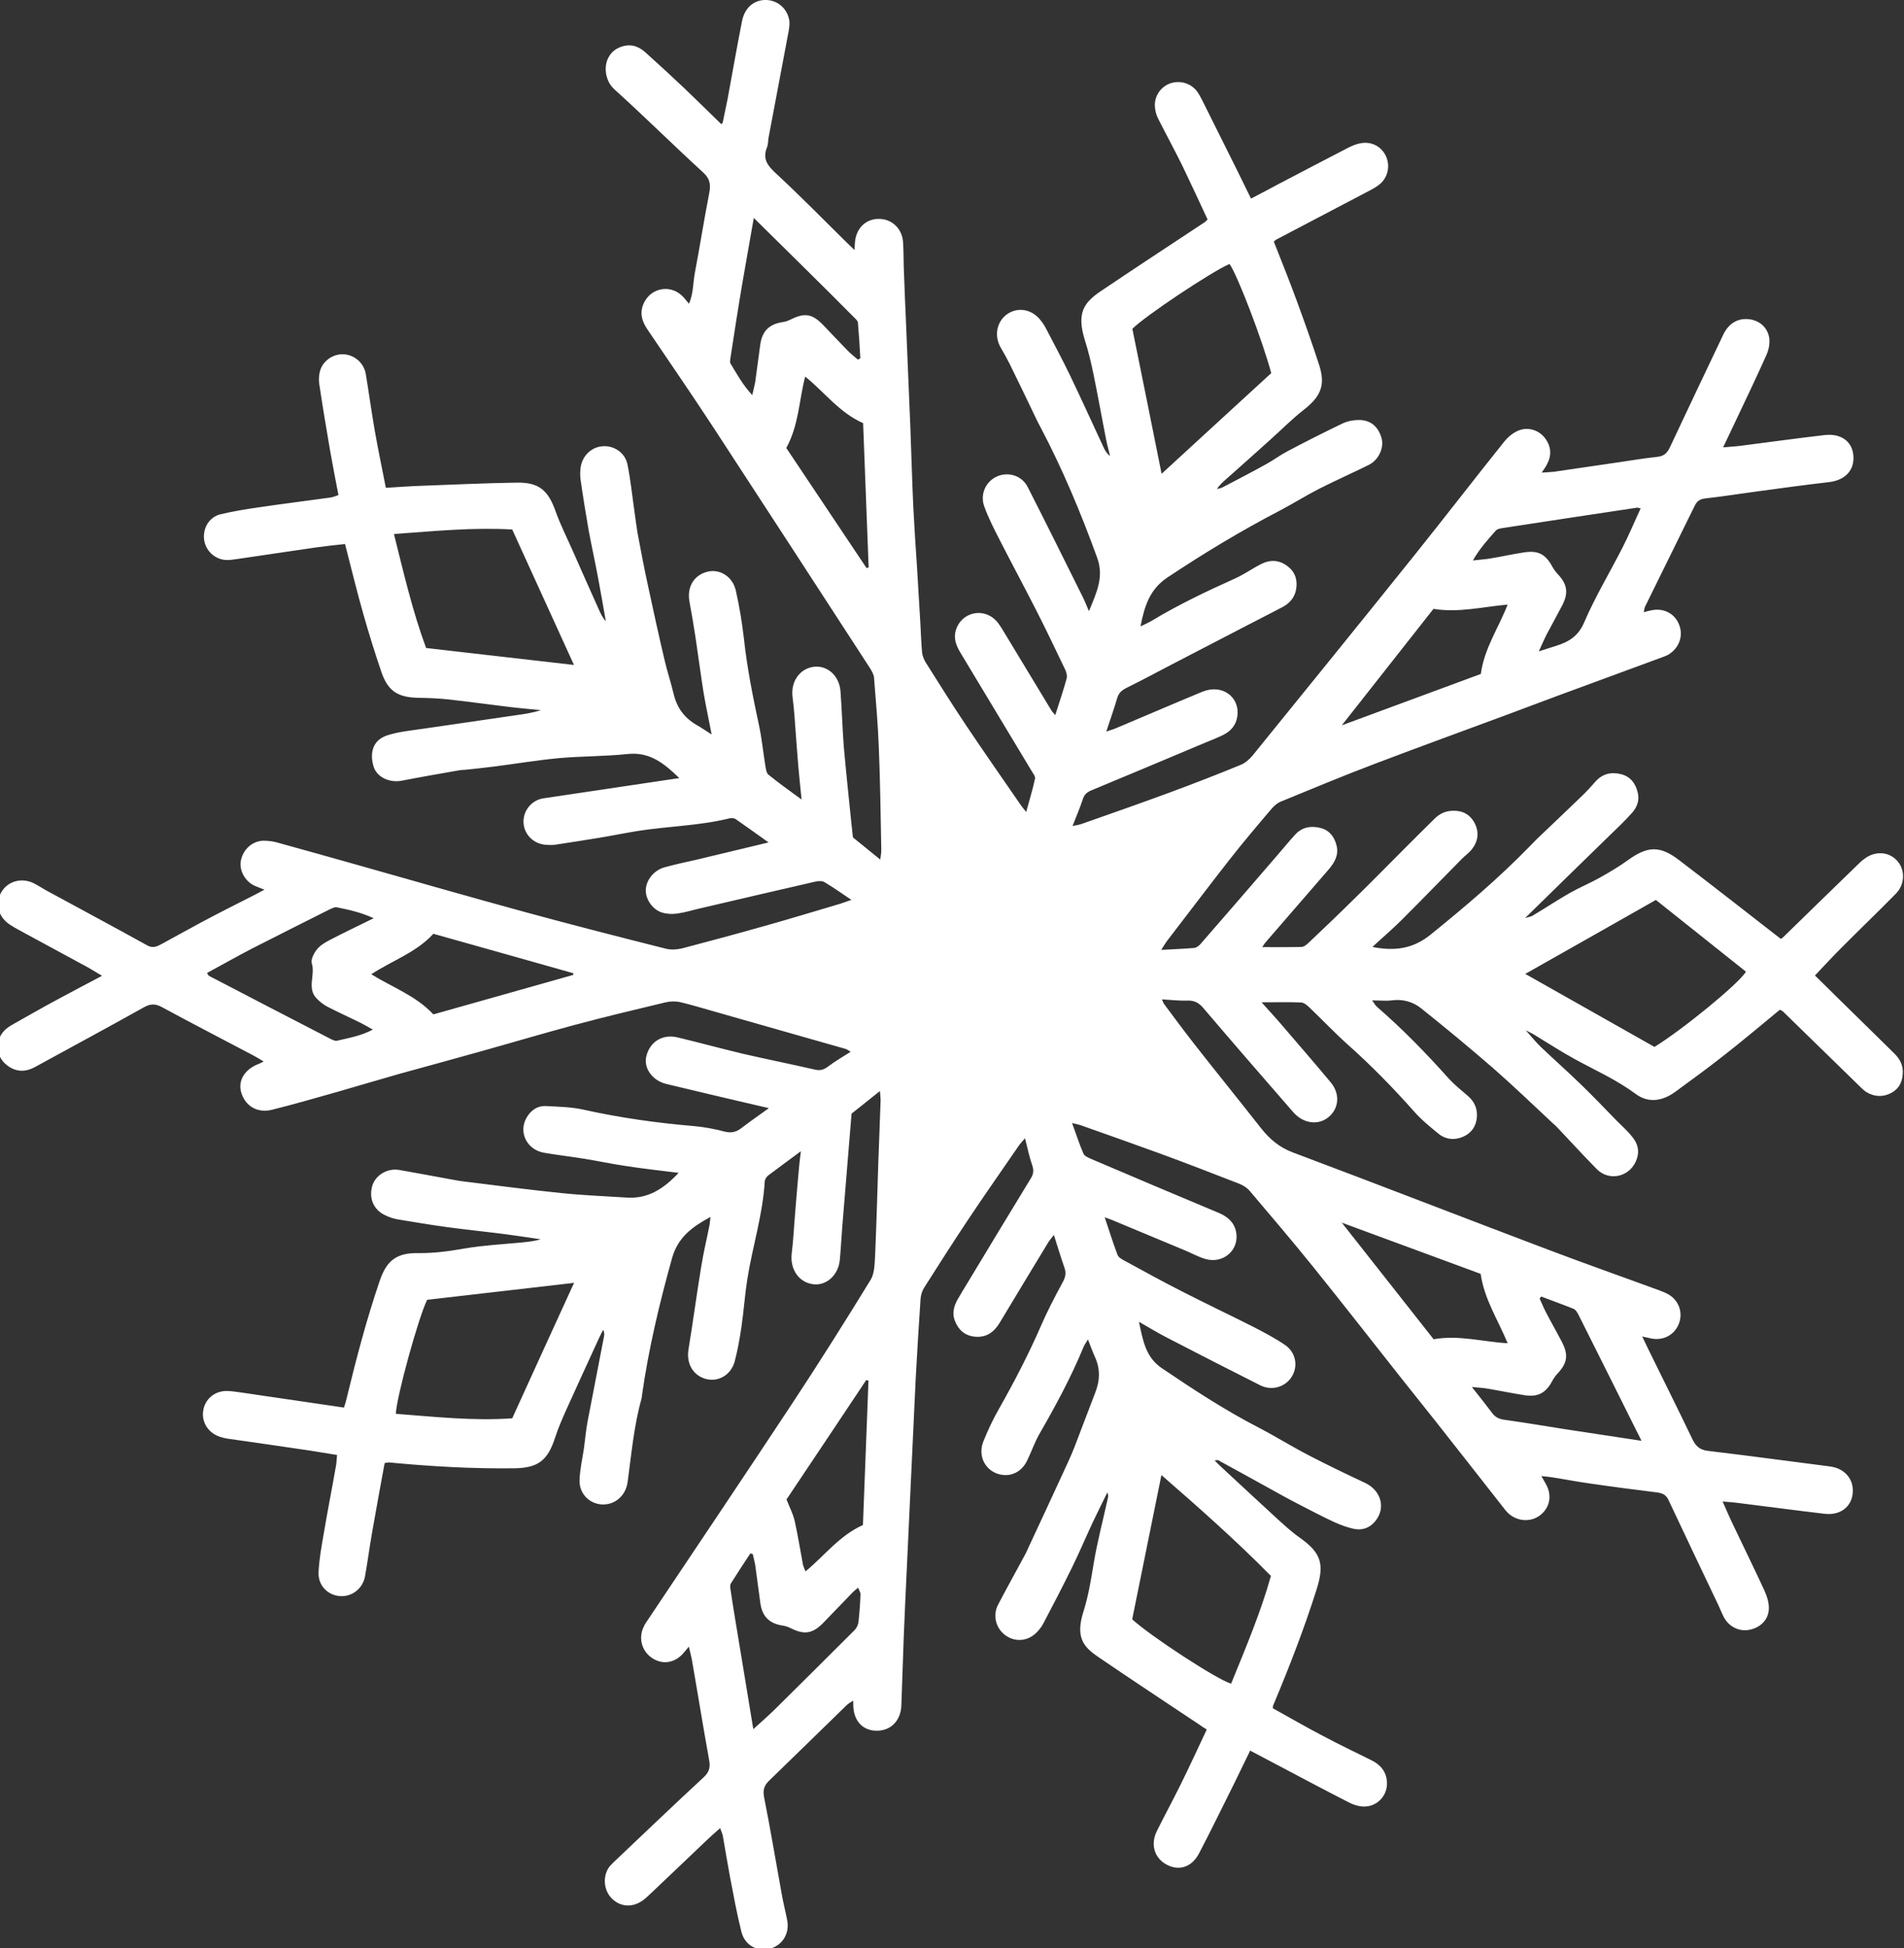 <?xml version="1.0" encoding="UTF-8"?> <svg xmlns="http://www.w3.org/2000/svg" id="Layer_2" data-name="Layer 2" viewBox="0 0 110.1 112.61"><rect x="0" y="0" width="110.1" height="112.61" fill="#333333" stroke="none"/> <defs> <style> .cls-1 { fill: #fff; stroke-width: 0px; } </style> </defs> <g id="OBJECTS"> <path class="cls-1" d="m41.79,7.09c.12-.57.2-.96.28-1.35.28-1.51.54-3.02.84-4.53.16-.79.72-1.24,1.42-1.21.65.03,1.19.49,1.31,1.17.03.19,0,.4-.03.6-.39,2.07-.78,4.13-1.17,6.2-.03.18-.02.37-.08.53-.31.73.08,1.13.59,1.6,1.33,1.23,2.6,2.53,3.89,3.8.17.17.35.34.57.55.02-.28.02-.48.06-.67.16-.74.74-1.18,1.47-1.12.7.05,1.24.61,1.28,1.35.03.47.03.95.04,1.43.04,1.15.09,2.3.14,3.46.08,1.92.16,3.84.24,5.76.06,1.54.1,3.07.17,4.61.06,1.2.14,2.39.22,3.58.06,1.06.13,2.12.19,3.18.03.56.05,1.13.1,1.69.02.19.1.39.2.56.77,1.22,1.54,2.45,2.35,3.66,1.03,1.54,2.1,3.06,3.15,4.59.08.11.16.21.32.41.19-.7.38-1.31.51-1.93.03-.14-.13-.32-.22-.48-1.37-2.27-2.73-4.54-4.1-6.81-.24-.4-.4-.81-.26-1.29.32-1.04,1.59-1.34,2.34-.54.12.13.22.29.32.44.95,1.57,1.9,3.14,2.85,4.71.05.09.13.17.24.3.24-.75.47-1.43.66-2.12.04-.15-.01-.35-.08-.5-.56-1.16-1.11-2.33-1.7-3.48-.69-1.35-1.41-2.69-2.1-4.04-.32-.62-.64-1.25-.88-1.91-.27-.72.09-1.48.76-1.76.65-.27,1.42-.03,1.75.63,1.07,2.1,2.11,4.2,3.16,6.31.12.23.21.48.38.86.45-1.1.88-1.98.47-3.1-.94-2.58-1.99-5.1-3.27-7.53-.05-.1-.11-.2-.16-.3-.54-1.12-1.07-2.24-1.62-3.35-.16-.32-.34-.64-.52-.95-.4-.68-.24-1.51.37-1.94.62-.43,1.43-.29,1.93.35.13.16.24.33.33.51.46.88.93,1.76,1.36,2.65.67,1.39,1.3,2.79,1.95,4.18.08.18.18.36.38.51-.07-.3-.16-.6-.22-.91-.26-1.31-.49-2.62-.76-3.92-.13-.62-.28-1.24-.47-1.84-.5-1.59-.08-2.19.93-2.87,1.99-1.34,4-2.66,6-3.98.05-.04.1-.09.16-.15-.49-1.05-.97-2.09-1.47-3.13-.45-.91-.94-1.81-1.4-2.72-.11-.22-.17-.47-.18-.71-.03-.59.36-1.13.89-1.31.55-.19,1.17-.02,1.53.44.12.16.22.34.31.52.67,1.34,1.33,2.67,2,4.01.27.54.53,1.09.83,1.69.58-.3,1.09-.57,1.61-.85,1.34-.7,2.69-1.41,4.03-2.1.22-.11.46-.21.7-.25.61-.11,1.15.16,1.43.68.28.53.19,1.2-.26,1.63-.18.17-.4.29-.62.41-1.8.95-3.61,1.89-5.41,2.84-.06.03-.11.08-.16.13.44,1.12.89,2.23,1.3,3.35.46,1.25.91,2.51,1.32,3.78.38,1.17.09,1.83-.89,2.59-.69.54-1.31,1.17-1.97,1.76-.84.76-1.69,1.51-2.53,2.26-.18.16-.37.32-.52.56.11-.03.23-.05.33-.1.84-.44,1.69-.88,2.52-1.34.42-.23.8-.52,1.22-.74,1.06-.56,2.13-1.1,3.21-1.62.26-.12.56-.18.85-.19.72-.03,1.19.35,1.39,1.05.15.55-.16,1.25-.73,1.54-.95.47-1.92.9-2.87,1.38-.78.4-1.53.87-2.31,1.28-2.23,1.16-4.38,2.46-6.47,3.85-1.02.68-1.33,1.64-1.56,2.83.25-.12.43-.2.59-.29,1.57-.95,3.23-1.74,4.9-2.49.51-.23.98-.57,1.48-.82.52-.27,1.05-.25,1.53.12.44.33.59.79.5,1.33-.08.48-.38.82-.8,1.04-.7.37-1.4.72-2.11,1.09-1.43.74-2.85,1.48-4.28,2.22-.86.45-1.72.91-2.59,1.34-.28.14-.48.29-.57.61-.18.62-.4,1.23-.63,1.93.23-.08.39-.12.55-.19,1.67-.7,3.33-1.42,5-2.11,1.13-.47,2.18.28,2.03,1.41-.07.52-.38.87-.83,1.09-.32.16-.66.29-1,.43-2.21.93-4.42,1.86-6.64,2.78-.25.11-.39.25-.47.51-.16.49-.37.97-.59,1.54.23-.05.39-.07.55-.13,1.68-.59,3.37-1.18,5.05-1.8,1.38-.51,2.75-1.04,4.11-1.6.26-.1.5-.31.68-.52,3.14-3.87,6.28-7.74,9.4-11.63,1.74-2.17,3.44-4.38,5.18-6.55.22-.27.52-.52.84-.64.56-.22,1.18,0,1.52.46.36.49.38,1,.09,1.53-.06.12-.14.22-.29.45.3-.02.51-.03.71-.05,1.23-.18,2.46-.36,3.69-.54.76-.11,1.52-.24,2.28-.32.4-.04.58-.23.74-.57,1.02-2.17,2.05-4.34,3.08-6.5.31-.64.82-.95,1.46-.89.62.06,1.11.47,1.2,1.11.04.31-.04.68-.17.97-.59,1.32-1.22,2.63-1.84,3.94-.2.43-.4.85-.66,1.39.47-.04.82-.06,1.16-.11,1.57-.2,3.14-.42,4.71-.6.95-.11,1.59.37,1.66,1.17.08.86-.47,1.44-1.41,1.55-1.39.16-2.78.35-4.17.54-.99.13-1.97.29-2.96.4-.31.03-.49.14-.63.42-.96,1.95-1.92,3.9-2.88,5.85-.03.07-.04.16-.07.31.19-.05.31-.09.44-.11.7-.15,1.35.18,1.6.82.27.66,0,1.38-.63,1.75-.08.04-.16.08-.25.11-2.04.75-4.08,1.5-6.11,2.25-.96.35-1.91.72-2.86,1.07-2.59.96-5.18,1.9-7.76,2.88-1.82.69-3.62,1.44-5.42,2.18-.2.08-.38.24-.52.4-.85,1-1.7,2-2.51,3.04-1.2,1.53-2.37,3.09-3.56,4.63-.1.14-.19.29-.32.5.69-.04,1.29-.06,1.89-.11.13-.01.29-.12.38-.23,1.49-1.71,2.97-3.42,4.45-5.14.34-.39.67-.8,1.02-1.18.41-.45.94-.53,1.5-.38.5.14.78.52.9,1.02.13.54-.12.97-.45,1.36-1.23,1.42-2.46,2.84-3.69,4.26-.05.06-.09.14-.16.24.79,0,1.53.01,2.26-.01.15,0,.32-.14.44-.26.92-.87,1.84-1.75,2.74-2.64.92-.9,1.83-1.83,2.74-2.74.59-.59,1.18-1.18,1.78-1.77.28-.28.62-.45,1.03-.46.58-.03,1.02.2,1.29.71.28.54.2,1.06-.17,1.53-.15.19-.37.34-.54.51-1.18,1.19-2.34,2.4-3.53,3.58-.52.52-1.09,1-1.67,1.54,1.27.25,2.33.12,3.35-.7,1.99-1.61,3.94-3.26,5.73-5.1.13-.13.25-.26.38-.39.9-.86,1.8-1.71,2.69-2.57.26-.25.5-.52.74-.79.4-.46.91-.58,1.48-.44.56.14.86.55.98,1.1.1.44-.06.82-.33,1.13-.43.49-.92.94-1.39,1.4-1.57,1.53-3.14,3.06-4.8,4.69.22-.07.33-.08.42-.13.74-.44,1.46-.92,2.2-1.34.55-.31,1.14-.55,1.69-.86.55-.31,1.1-.63,1.61-1,1.16-.84,1.87-.88,3.01,0,1.94,1.48,3.87,2.99,5.85,4.53,0,0,.08-.03.14-.09,1.48-1.44,2.95-2.88,4.43-4.31.22-.21.5-.41.79-.49.64-.18,1.22.08,1.53.59.3.51.24,1.21-.23,1.69-1.05,1.07-2.13,2.1-3.18,3.16-.49.49-.97,1.01-1.5,1.57.42.41.87.85,1.31,1.29,1.08,1.06,2.17,2.12,3.25,3.19.3.29.51.61.52,1.07,0,.56-.19.98-.67,1.24-.47.25-.96.23-1.42-.04-.15-.09-.28-.23-.41-.35-1.48-1.44-2.95-2.88-4.43-4.32-.05-.04-.11-.07-.18-.1-1.07.88-2.12,1.77-3.21,2.62-.92.73-1.88,1.42-2.83,2.12-.72.53-1.54.68-2.28.14-1.1-.82-2.34-1.37-3.53-2.02-.79-.43-1.55-.93-2.33-1.4-.14-.09-.3-.16-.51-.27.34.38.6.71.91,1,.77.73,1.57,1.44,2.33,2.18.68.66,1.34,1.35,2,2.03.32.32.66.62.94.98.27.34.4.74.25,1.21-.32,1.04-1.57,1.39-2.33.62-.75-.76-1.46-1.54-2.19-2.31-.11-.12-.22-.23-.34-.33-1.16-1.08-2.3-2.18-3.49-3.22-1.35-1.17-2.73-2.31-4.13-3.43-.49-.39-1.08-.55-1.72-.46-.33.04-.68,0-1.12,0,.13.17.18.28.27.36,1.48,1.28,2.83,2.67,4.14,4.13.35.39.76.71,1.15,1.05.36.32.54.72.5,1.21-.04.52-.31.91-.77,1.12-.51.23-1.04.18-1.47-.18-.49-.4-.99-.81-1.4-1.28-1.21-1.36-2.47-2.65-3.83-3.86-.76-.68-1.46-1.42-2.2-2.13-.14-.13-.32-.29-.49-.3-.74-.03-1.48-.01-2.29-.01.37.42.74.81,1.09,1.22.97,1.13,1.95,2.26,2.91,3.41.55.66.48,1.5-.12,2-.59.5-1.47.39-2.05-.28-1.74-2-3.48-4-5.2-6.02-.26-.31-.52-.44-.92-.43-.47.02-.94-.04-1.47-.07.06.13.08.22.13.28.58.78,1.16,1.56,1.76,2.33,1.27,1.62,2.57,3.22,3.84,4.84.5.63,1.06,1.11,1.84,1.4,4.96,1.86,9.89,3.78,14.84,5.65,2.11.8,4.25,1.55,6.37,2.33.19.07.38.15.55.25.6.38.81,1.09.54,1.72-.26.61-.88.93-1.55.81-.15-.03-.29-.06-.55-.12.15.31.25.53.36.75.85,1.73,1.71,3.45,2.54,5.18.19.4.42.62.89.68,2.36.28,4.71.6,7.06.9.86.11,1.41.74,1.32,1.57-.08.78-.73,1.27-1.61,1.17-1.71-.2-3.41-.43-5.11-.64-.22-.03-.44-.04-.8-.07.19.42.33.76.49,1.1.64,1.35,1.3,2.69,1.93,4.05.15.34.28.74.25,1.1-.04.63-.53,1.06-1.15,1.17-.56.1-1.13-.17-1.43-.7-.13-.24-.22-.49-.34-.74-.96-2.02-1.93-4.04-2.88-6.07-.15-.32-.37-.4-.69-.44-1.3-.16-2.6-.33-3.9-.52-.72-.1-1.43-.24-2.14-.35-.18-.03-.35-.04-.62-.07.11.19.18.31.25.44.37.64.26,1.33-.27,1.78-.53.45-1.33.43-1.87-.05-.07-.06-.13-.13-.19-.2-1.36-1.73-2.71-3.46-4.07-5.18-.66-.84-1.33-1.66-1.99-2.5-1.67-2.11-3.33-4.24-5.02-6.34-1.21-1.5-2.46-2.97-3.7-4.43-.17-.2-.42-.35-.66-.44-1.52-.59-3.04-1.18-4.57-1.74-1.51-.55-3.02-1.08-4.54-1.62-.14-.05-.29-.07-.51-.13.24.64.42,1.22.66,1.77.07.15.3.24.48.32,2.44,1.04,4.87,2.07,7.31,3.09.51.21.91.53,1.03,1.08.23,1.06-.73,1.92-1.8,1.59-.39-.12-.75-.32-1.13-.48-1.4-.58-2.8-1.17-4.2-1.75-.12-.05-.24-.09-.46-.17.26.78.48,1.48.74,2.17.05.14.24.25.39.33,1.11.6,2.22,1.22,3.35,1.79,1.35.69,2.72,1.34,4.07,2.02.64.33,1.29.67,1.88,1.07.62.43.76,1.21.4,1.81-.37.62-1.16.86-1.84.52-1.82-.92-3.63-1.84-5.44-2.78-.5-.26-.98-.55-1.57-.89.23,1.09.39,2.05,1.32,2.68,1.82,1.23,3.65,2.43,5.61,3.44.98.51,1.92,1.1,2.91,1.61,1.06.55,2.14,1.07,3.23,1.58.86.4,1.19,1.32.7,2.07-.3.46-.75.69-1.28.6-.39-.07-.78-.22-1.15-.38-.7-.32-1.38-.68-2.06-1.03-.32-.16-.64-.34-.96-.51-1.25-.69-2.49-1.38-3.74-2.06-.03-.02-.08,0-.2.02.16.16.29.29.43.42,1.06.98,2.12,1.97,3.19,2.95.42.38.84.77,1.3,1.09,1.25.89,1.44,1.53.96,3.03-.72,2.27-1.58,4.48-2.5,6.67-.02.04-.01.09-.02.16.96.53,1.92,1.09,2.9,1.6.92.49,1.86.94,2.79,1.4.53.26.87.65.91,1.25.06.85-.66,1.54-1.51,1.42-.24-.03-.49-.12-.7-.23-1.35-.69-2.69-1.4-4.03-2.11-.54-.28-1.07-.56-1.67-.88-.32.66-.61,1.26-.91,1.87-.68,1.36-1.34,2.72-2.04,4.06-.41.79-1.12,1.03-1.82.69-.75-.36-1.02-1.17-.63-1.96.44-.89.92-1.77,1.36-2.66.52-1.05,1.01-2.12,1.53-3.22-.16-.1-.3-.19-.44-.29-1.96-1.31-3.93-2.6-5.87-3.93-.85-.58-1.28-1.14-.82-2.6.28-.89.43-1.79.58-2.71.21-1.29.55-2.56.83-3.84.02-.1.04-.2-.03-.33-.29.59-.58,1.17-.86,1.76-.4.86-.77,1.74-1.19,2.59-.53,1.08-1.08,2.14-1.64,3.2-.09.18-.22.35-.36.5-.49.53-1.21.62-1.79.24-.59-.39-.81-1.16-.48-1.8.49-.94,1.01-1.87,1.51-2.8.09-.16.17-.32.24-.49.67-1.44,1.34-2.87,2-4.31.23-.49.46-.99.66-1.49.41-1.05.8-2.12,1.21-3.17.28-.71.3-1.4-.03-2.1-.13-.28-.23-.58-.39-.98-.12.21-.21.32-.26.45-.72,1.74-1.61,3.39-2.55,5.02-.28.49-.46,1.03-.71,1.54-.3.62-.88.92-1.49.81-.88-.15-1.39-1.04-1.04-1.92.27-.67.58-1.33.94-1.95.87-1.54,1.68-3.1,2.39-4.73.37-.85.8-1.68,1.24-2.49.17-.3.24-.55.12-.88-.21-.6-.39-1.2-.61-1.89-.12.16-.23.28-.32.42-.94,1.55-1.88,3.1-2.81,4.65-.33.55-.78.88-1.45.81-.58-.06-.95-.4-1.15-.93-.16-.41-.06-.81.14-1.18.19-.34.39-.66.59-.99,1.22-2.02,2.43-4.03,3.66-6.04.16-.25.19-.47.09-.76-.17-.48-.27-.99-.42-1.57-.17.2-.29.32-.38.46-.96,1.4-1.94,2.79-2.88,4.2-.88,1.32-1.73,2.65-2.58,3.99-.11.18-.18.41-.2.63-.1,1.53-.2,3.07-.28,4.6-.1,1.99-.18,3.97-.28,5.96-.08,1.72-.16,3.43-.24,5.15-.06,1.26-.12,2.53-.17,3.79-.05,1.33-.09,2.67-.14,4-.03.89-.61,1.48-1.44,1.47-.83-.01-1.35-.61-1.34-1.54,0-.04,0-.09-.01-.2-.14.1-.27.16-.37.26-1.49,1.45-2.98,2.91-4.48,4.36-.28.27-.38.52-.3.95.37,1.86.68,3.73,1.02,5.6.09.51.22,1.02.32,1.53.15.78-.3,1.48-1.04,1.65-.72.17-1.42-.22-1.61-.99-.26-1.03-.45-2.08-.65-3.12-.15-.8-.28-1.6-.42-2.4-.02-.13-.08-.25-.16-.47-.33.29-.61.54-.88.8-1.08,1.03-2.16,2.06-3.25,3.09-.13.12-.27.25-.42.34-.58.38-1.26.31-1.73-.18-.46-.47-.52-1.28-.13-1.81.11-.14.25-.26.38-.39,1.69-1.6,3.38-3.22,5.09-4.8.33-.31.38-.6.3-1.01-.35-1.93-.66-3.87-1-5.81-.04-.21-.1-.42-.17-.72-.16.19-.27.33-.39.46-.5.5-1.16.58-1.73.2-.55-.36-.78-1.04-.55-1.67.06-.15.13-.29.22-.42,2.81-4.2,5.63-8.39,8.41-12.6,1.56-2.36,3.07-4.76,4.55-7.17.23-.37.23-.91.26-1.37.08-1.83.13-3.66.19-5.49.04-1.18.09-2.35.13-3.52,0-.15-.02-.3-.04-.54-.58.46-1.08.87-1.64,1.31-.18,2.16-.36,4.36-.54,6.57-.05.63-.08,1.26-.14,1.89-.09.88-.77,1.49-1.53,1.4-.84-.1-1.36-.87-1.25-1.79.1-.78.13-1.57.2-2.36.07-.86.14-1.71.22-2.57.02-.28.06-.56.11-.97-.71.53-1.31.96-1.9,1.41-.09.07-.18.22-.19.33-.11,1.93-.71,3.77-1.01,5.67-.14.89-.2,1.8-.33,2.69-.1.69-.22,1.39-.4,2.06-.22.79-.96,1.2-1.68,1-.74-.21-1.12-.9-.99-1.7.26-1.58.47-3.17.73-4.75.13-.83.33-1.64.49-2.46.02-.13.03-.26.05-.45-1.05.57-1.88,1.17-2.22,2.38-.73,2.62-1.36,5.25-1.74,7.94,0,.07-.02.14-.03.2-.44,1.57-.58,3.2-.8,4.81-.11.79-.74,1.33-1.49,1.29-.72-.04-1.31-.62-1.29-1.4.02-.63.17-1.25.26-1.88.07-.51.11-1.03.21-1.54.31-1.64.64-3.28.95-4.92.02-.11.01-.22-.05-.36-.09.17-.18.34-.26.52-.62,1.36-1.25,2.71-1.86,4.07-.24.54-.48,1.08-.66,1.64-.43,1.33-.98,1.76-2.37,1.78-2.42.03-4.84-.11-7.25-.34-.06,0-.13.02-.24.04-.24,1.32-.49,2.65-.72,3.98-.15.85-.26,1.7-.41,2.54-.12.72-.74,1.21-1.44,1.17-.73-.05-1.3-.63-1.25-1.41.04-.74.17-1.48.3-2.21.22-1.31.48-2.62.71-3.93.03-.18.03-.36.06-.61-.53-.09-1.03-.17-1.54-.25-1.61-.24-3.22-.47-4.83-.7-.13-.02-.27-.06-.4-.1-.68-.22-1.08-.85-.97-1.52.1-.65.64-1.12,1.33-1.13.29,0,.58.05.88.09,1.97.29,3.93.58,5.93.87.06-.19.11-.34.14-.48.56-2.31,1.16-4.61,1.93-6.86.4-1.17.98-1.61,2.22-1.59.91.01,1.8-.11,2.7-.27,1.07-.18,2.16-.24,3.24-.34.38-.04.76-.07,1.14-.19-.7-.1-1.39-.21-2.09-.3-1.1-.14-2.2-.25-3.3-.4-.96-.13-1.92-.29-2.87-.45-.24-.04-.48-.12-.71-.23-.68-.31-.97-.97-.77-1.69.17-.62.86-1.05,1.55-.94,1.04.18,2.08.38,3.13.57.13.02.27.05.4.07,1.95.24,3.9.5,5.86.7,1.26.13,2.53.18,3.79.26,1.23.08,2.14-.52,2.99-1.43-1.06-.13-2.04-.24-3.02-.39-.83-.12-1.65-.3-2.47-.43-.76-.12-1.52-.21-2.28-.34-.98-.16-1.5-1.15-1.04-2,.25-.45.64-.73,1.16-.7.72.04,1.46.05,2.16.21,2.08.46,4.18.76,6.3.94.63.05,1.26.17,1.87.33.38.09.65.02.94-.2.5-.38,1.01-.74,1.6-1.16-.52-.12-.95-.22-1.38-.32-1.52-.36-3.04-.71-4.56-1.08-.81-.2-1.31-.92-1.15-1.59.2-.84.93-1.31,1.81-1.1,1.25.3,2.5.64,3.75.94,1.39.32,2.79.6,4.18.92.3.07.51.02.75-.16.41-.31.86-.57,1.33-.87-.13-.07-.2-.13-.28-.16-2.59-.74-5.18-1.47-7.76-2.21-.61-.17-1.22-.36-1.83-.5-.27-.06-.59-.05-.86.02-1.76.42-3.52.84-5.27,1.31-1.79.48-3.57,1.01-5.36,1.51-1.59.45-3.19.88-4.78,1.32-1.2.34-2.39.7-3.58,1.04-1.24.35-2.48.71-3.73,1.02-.86.22-1.57-.21-1.8-1.02-.19-.69.23-1.34,1.05-1.64.06-.02.12-.06.25-.13-.22-.13-.39-.24-.58-.34-1.76-.93-3.53-1.84-5.28-2.79-.38-.21-.67-.22-1.06,0-2.09,1.17-4.21,2.31-6.31,3.46-.52.28-1.05.29-1.54-.06-.47-.33-.66-.8-.57-1.36.07-.46.36-.77.75-1,.89-.5,1.77-1.01,2.67-1.49.81-.44,1.63-.87,2.58-1.37-.41-.24-.7-.43-1.01-.59-1.27-.69-2.55-1.38-3.82-2.07-.18-.1-.36-.2-.52-.31-.66-.45-.85-1.2-.49-1.84.37-.66,1.18-.89,1.89-.54.26.13.51.3.77.44,1.93,1.05,3.86,2.08,5.79,3.15.32.18.56.07.82-.07.79-.43,1.58-.87,2.38-1.3.94-.5,1.89-.98,2.84-1.46.22-.11.44-.23.74-.39-.25-.1-.43-.16-.6-.24-.55-.27-.88-.92-.76-1.46.14-.64.65-1.1,1.28-1.13.27,0,.54.03.8.1,1.64.45,3.27.91,4.9,1.37,3.18.9,6.35,1.81,9.54,2.68,2.68.73,5.38,1.42,8.08,2.1.29.07.63.04.93-.03,1.6-.42,3.19-.85,4.78-1.3,1.46-.41,2.91-.85,4.36-1.28.19-.06.37-.13.63-.22-.57-.38-1.04-.72-1.55-1.02-.13-.08-.35-.08-.51-.04-2.23.51-4.45,1.03-6.68,1.55-.44.1-.88.24-1.32.3-.28.04-.59.03-.87-.05-.55-.16-.96-.75-.96-1.28,0-.58.46-1.17,1.08-1.34.61-.17,1.23-.3,1.85-.44,1.36-.33,2.73-.65,4.17-1-.66-.47-1.27-.91-1.89-1.34-.1-.07-.26-.08-.38-.05-1.74.43-3.54.45-5.31.73-.74.12-1.47.27-2.2.39-.85.14-1.69.27-2.54.4-.18.03-.36.02-.54.01-.74-.05-1.29-.61-1.31-1.31-.02-.67.47-1.28,1.16-1.38,2.46-.37,4.92-.73,7.38-1.1.13-.02.26-.04.47-.07-.89-.86-1.72-1.53-3-1.39-1.32.14-2.67.12-3.99.24-1.26.12-2.51.33-3.77.49-.54.07-1.08.12-1.62.18-.13.01-.27.01-.4.04-1.09.19-2.18.38-3.26.59-.72.14-1.47-.2-1.65-.85-.19-.67-.11-1.47.8-1.77.68-.22,1.41-.28,2.13-.39,1.76-.26,3.53-.51,5.29-.77.49-.07.97-.13,1.46-.3-.52-.05-1.04-.09-1.55-.15-1.28-.15-2.55-.33-3.83-.47-.56-.06-1.13-.08-1.69-.09-1.19-.02-1.77-.38-2.15-1.5-.38-1.11-.73-2.24-1.05-3.37-.37-1.3-.69-2.62-1.05-4.02-.56.06-1.13.12-1.7.2-1.52.22-3.04.45-4.56.67-.22.03-.45.07-.67.05-.64-.06-1.14-.56-1.22-1.18-.08-.66.29-1.3.95-1.46.75-.18,1.51-.3,2.27-.41,1.36-.2,2.73-.37,4.1-.56.13-.02.25-.07.45-.14-.17-.88-.34-1.74-.49-2.61-.22-1.27-.43-2.54-.62-3.81-.04-.24-.02-.5.04-.74.15-.58.73-.99,1.32-.98.65.01,1.22.49,1.33,1.14.18,1.09.33,2.19.52,3.28.19,1.09.42,2.17.64,3.3.73-.04,1.44-.1,2.16-.12,1.81-.07,3.62-.15,5.42-.18,1.28-.02,1.81.45,2.24,1.67.28.78.66,1.53,1,2.3.49,1.12.99,2.23,1.49,3.35.11.24.21.48.41.69-.15-.84-.29-1.69-.45-2.52-.17-.91-.37-1.81-.54-2.72-.17-.98-.33-1.96-.47-2.94-.03-.22-.03-.45,0-.68.08-.67.6-1.19,1.24-1.25.67-.07,1.33.36,1.47,1.04.18.88.27,1.78.4,2.68.06.42.11.85.18,1.27.2,1.04.39,2.09.62,3.12.31,1.44.62,2.87.96,4.3.15.64.36,1.26.51,1.9.19.8.62,1.39,1.33,1.8.27.15.52.33.87.55-.17-.89-.34-1.66-.47-2.44-.17-1.07-.31-2.15-.47-3.22-.1-.67-.22-1.34-.34-2-.16-.84.23-1.53,1-1.74.73-.2,1.49.25,1.68,1.09.21.92.36,1.86.47,2.8.18,1.67.51,3.31.86,4.94.17.79.25,1.61.38,2.41.03.17.06.39.17.48.59.48,1.21.92,1.92,1.44-.07-.73-.14-1.33-.19-1.93-.08-.97-.15-1.94-.22-2.9-.03-.36-.06-.72-.11-1.08-.12-.88.39-1.64,1.2-1.76.8-.11,1.5.5,1.57,1.41.08,1.06.11,2.12.19,3.18.13,1.49.29,2.97.44,4.45.03.27.06.54.09.82.5.4,1,.81,1.58,1.28.03-.22.06-.39.06-.55-.04-1.95-.06-3.89-.14-5.84-.05-1.38-.17-2.75-.28-4.12-.01-.19-.13-.38-.23-.55-3.01-4.63-6.02-9.27-9.04-13.89-1.25-1.91-2.55-3.8-3.83-5.69-.33-.48-.47-.98-.21-1.53.41-.88,1.51-1.09,2.21-.42.13.12.23.27.4.46.26-.6.23-1.21.34-1.79.29-1.53.53-3.07.83-4.6.09-.48.06-.82-.34-1.19-1.74-1.59-3.41-3.25-5.16-4.83-.68-.62-.72-1.99.34-2.42.55-.22,1.03-.09,1.45.28.78.7,1.54,1.4,2.3,2.12.67.64,1.33,1.29,2.11,2.05Zm-8.6,67.07c-2.89.33-5.71.66-8.49.98-.5,1-1.78,5.64-1.81,6.59,2.24.17,4.47.42,6.73.26,1.19-2.62,2.37-5.2,3.58-7.84Zm-10.41-43.29c.57,2.28,1.07,4.45,1.86,6.59,2.85.33,5.67.65,8.55.98-1.21-2.65-2.39-5.24-3.57-7.83-2.26-.13-4.48.09-6.83.26Zm48.32-15.61c-1.02.43-4.92,3.03-5.62,3.75.56,2.76,1.12,5.52,1.69,8.38,2.15-1.98,4.26-3.91,6.34-5.82-.5-1.87-1.94-5.64-2.41-6.31Zm24.66,36.76c-2.58,1.46-5.04,2.86-7.56,4.28,2.56,1.45,5.02,2.83,7.47,4.22,1.59-.97,4.89-3.66,5.29-4.35-1.72-1.37-3.45-2.75-5.2-4.14Zm-22.26,39.09c-2.04-2.07-4.18-3.96-6.34-5.84-.57,2.83-1.13,5.59-1.69,8.34,1.07.98,4.9,3.48,5.72,3.72.84-2.06,1.71-4.12,2.3-6.22Zm-29.94,8.85c.46-.42.83-.74,1.18-1.08,1.56-1.54,3.12-3.09,4.67-4.64.12-.12.21-.3.23-.46.06-.54.1-1.08.12-1.62,0-.11-.08-.22-.14-.38-.15.13-.26.21-.35.31-.55.57-1.1,1.14-1.65,1.71-.62.64-1.1.72-1.88.33-.16-.08-.33-.14-.5-.16-.75-.12-1.16-.52-1.27-1.28-.1-.71-.19-1.43-.29-2.15-.03-.23-.1-.46-.15-.7-.05-.01-.09-.03-.14-.04-.38.58-.76,1.15-1.13,1.74-.05.08-.04.22-.02.33.07.51.16,1.02.24,1.54.35,2.14.71,4.27,1.08,6.55Zm.03-87.37c-.24,1.4-.47,2.64-.68,3.88-.24,1.42-.46,2.85-.68,4.28-.01.09-.03.2.01.26.37.61.71,1.24,1.26,1.83.07-.32.13-.53.17-.75.1-.71.19-1.43.29-2.15.11-.8.51-1.2,1.3-1.32.15-.02.3-.07.44-.14.84-.42,1.27-.35,1.93.34.45.47.9.95,1.36,1.42.19.2.41.37.62.55.05-.03.1-.05.14-.08-.04-.69-.08-1.38-.14-2.06-.01-.11-.14-.22-.23-.31-.93-.93-1.85-1.86-2.79-2.78-.96-.95-1.93-1.9-3.01-2.97Zm51.34,70.72c-.14-.29-.21-.43-.28-.56-1.12-2.25-2.24-4.49-3.37-6.74-.07-.13-.16-.3-.29-.35-.62-.25-1.25-.47-1.87-.71-.03.04-.06.08-.09.12.12.26.23.53.36.78.3.58.63,1.15.93,1.73.39.75.31,1.23-.27,1.84-.12.13-.22.28-.3.43-.37.69-.84.93-1.62.8-.71-.11-1.42-.26-2.14-.38-.23-.04-.47-.05-.88-.09.47.59.83,1.04,1.18,1.51.19.26.43.35.74.39,1.14.16,2.28.35,3.41.53,1.45.22,2.9.44,4.48.68Zm-5.96-45.65c.44-.14.73-.24,1.03-.33.73-.23,1.27-.56,1.61-1.36.63-1.47,1.47-2.86,2.2-4.29.38-.74.7-1.51,1.06-2.29-.1-.02-.16-.05-.22-.04-2.59.39-5.19.78-7.78,1.18-.13.02-.29.05-.37.14-.46.52-.93,1.03-1.33,1.73.4-.05.69-.06.98-.11.67-.11,1.33-.26,2-.36.81-.12,1.23.12,1.61.82.08.15.19.3.31.43.55.58.64,1.07.28,1.79-.29.56-.6,1.11-.9,1.68-.15.29-.28.6-.48,1.03ZM11.98,56.26c.06.09.07.14.1.15,2.35,1.22,4.69,2.44,7.04,3.65.12.06.27.13.38.1.67-.16,1.36-.27,2.06-.64-.36-.2-.63-.36-.91-.49-.57-.28-1.15-.54-1.71-.83-.23-.12-.46-.3-.64-.49-.56-.59-.06-1.35-.27-2.02-.07-.22.12-.58.29-.8.19-.24.48-.41.75-.55.8-.42,1.61-.8,2.54-1.26-.77-.35-1.45-.49-2.13-.63-.13-.03-.3.07-.44.13-1.47.74-2.95,1.48-4.42,2.23-.89.46-1.77.96-2.66,1.44Zm33.49-30.36c1.54,2.3,3.09,4.62,4.64,6.94.04-.01.08-.03.12-.04-.11-2.79-.21-5.58-.32-8.34-1.37-.6-2.22-1.78-3.35-2.69-.36,1.37-.36,2.8-1.1,4.14Zm41.71,51.75c-.56-1.36-1.35-2.54-1.56-4.01-2.62-.97-5.26-1.94-8.03-2.96,1.84,2.33,3.58,4.54,5.31,6.74,1.47-.26,2.84.15,4.28.23Zm-36.95,2.16s-.09-.02-.14-.03c-1.55,2.33-3.11,4.66-4.61,6.9.19.48.38.84.47,1.23.19.84.32,1.69.48,2.53.03.14.1.26.15.4,1.12-.93,1.97-2.08,3.32-2.68.11-2.77.21-5.56.32-8.35Zm-17.08-23.45s0-.06,0-.1c-2.7-.76-5.41-1.53-8.09-2.28-1.01,1.1-2.39,1.55-3.59,2.34,1.22.76,2.57,1.23,3.59,2.32,2.67-.75,5.38-1.52,8.08-2.28Zm49.74-21.16c-1.73,2.19-3.47,4.4-5.3,6.73,2.79-1.03,5.43-2.01,8.04-2.97.2-1.49,1.03-2.67,1.55-4.01-1.45.13-2.82.48-4.28.25Z"></path> </g> </svg> 